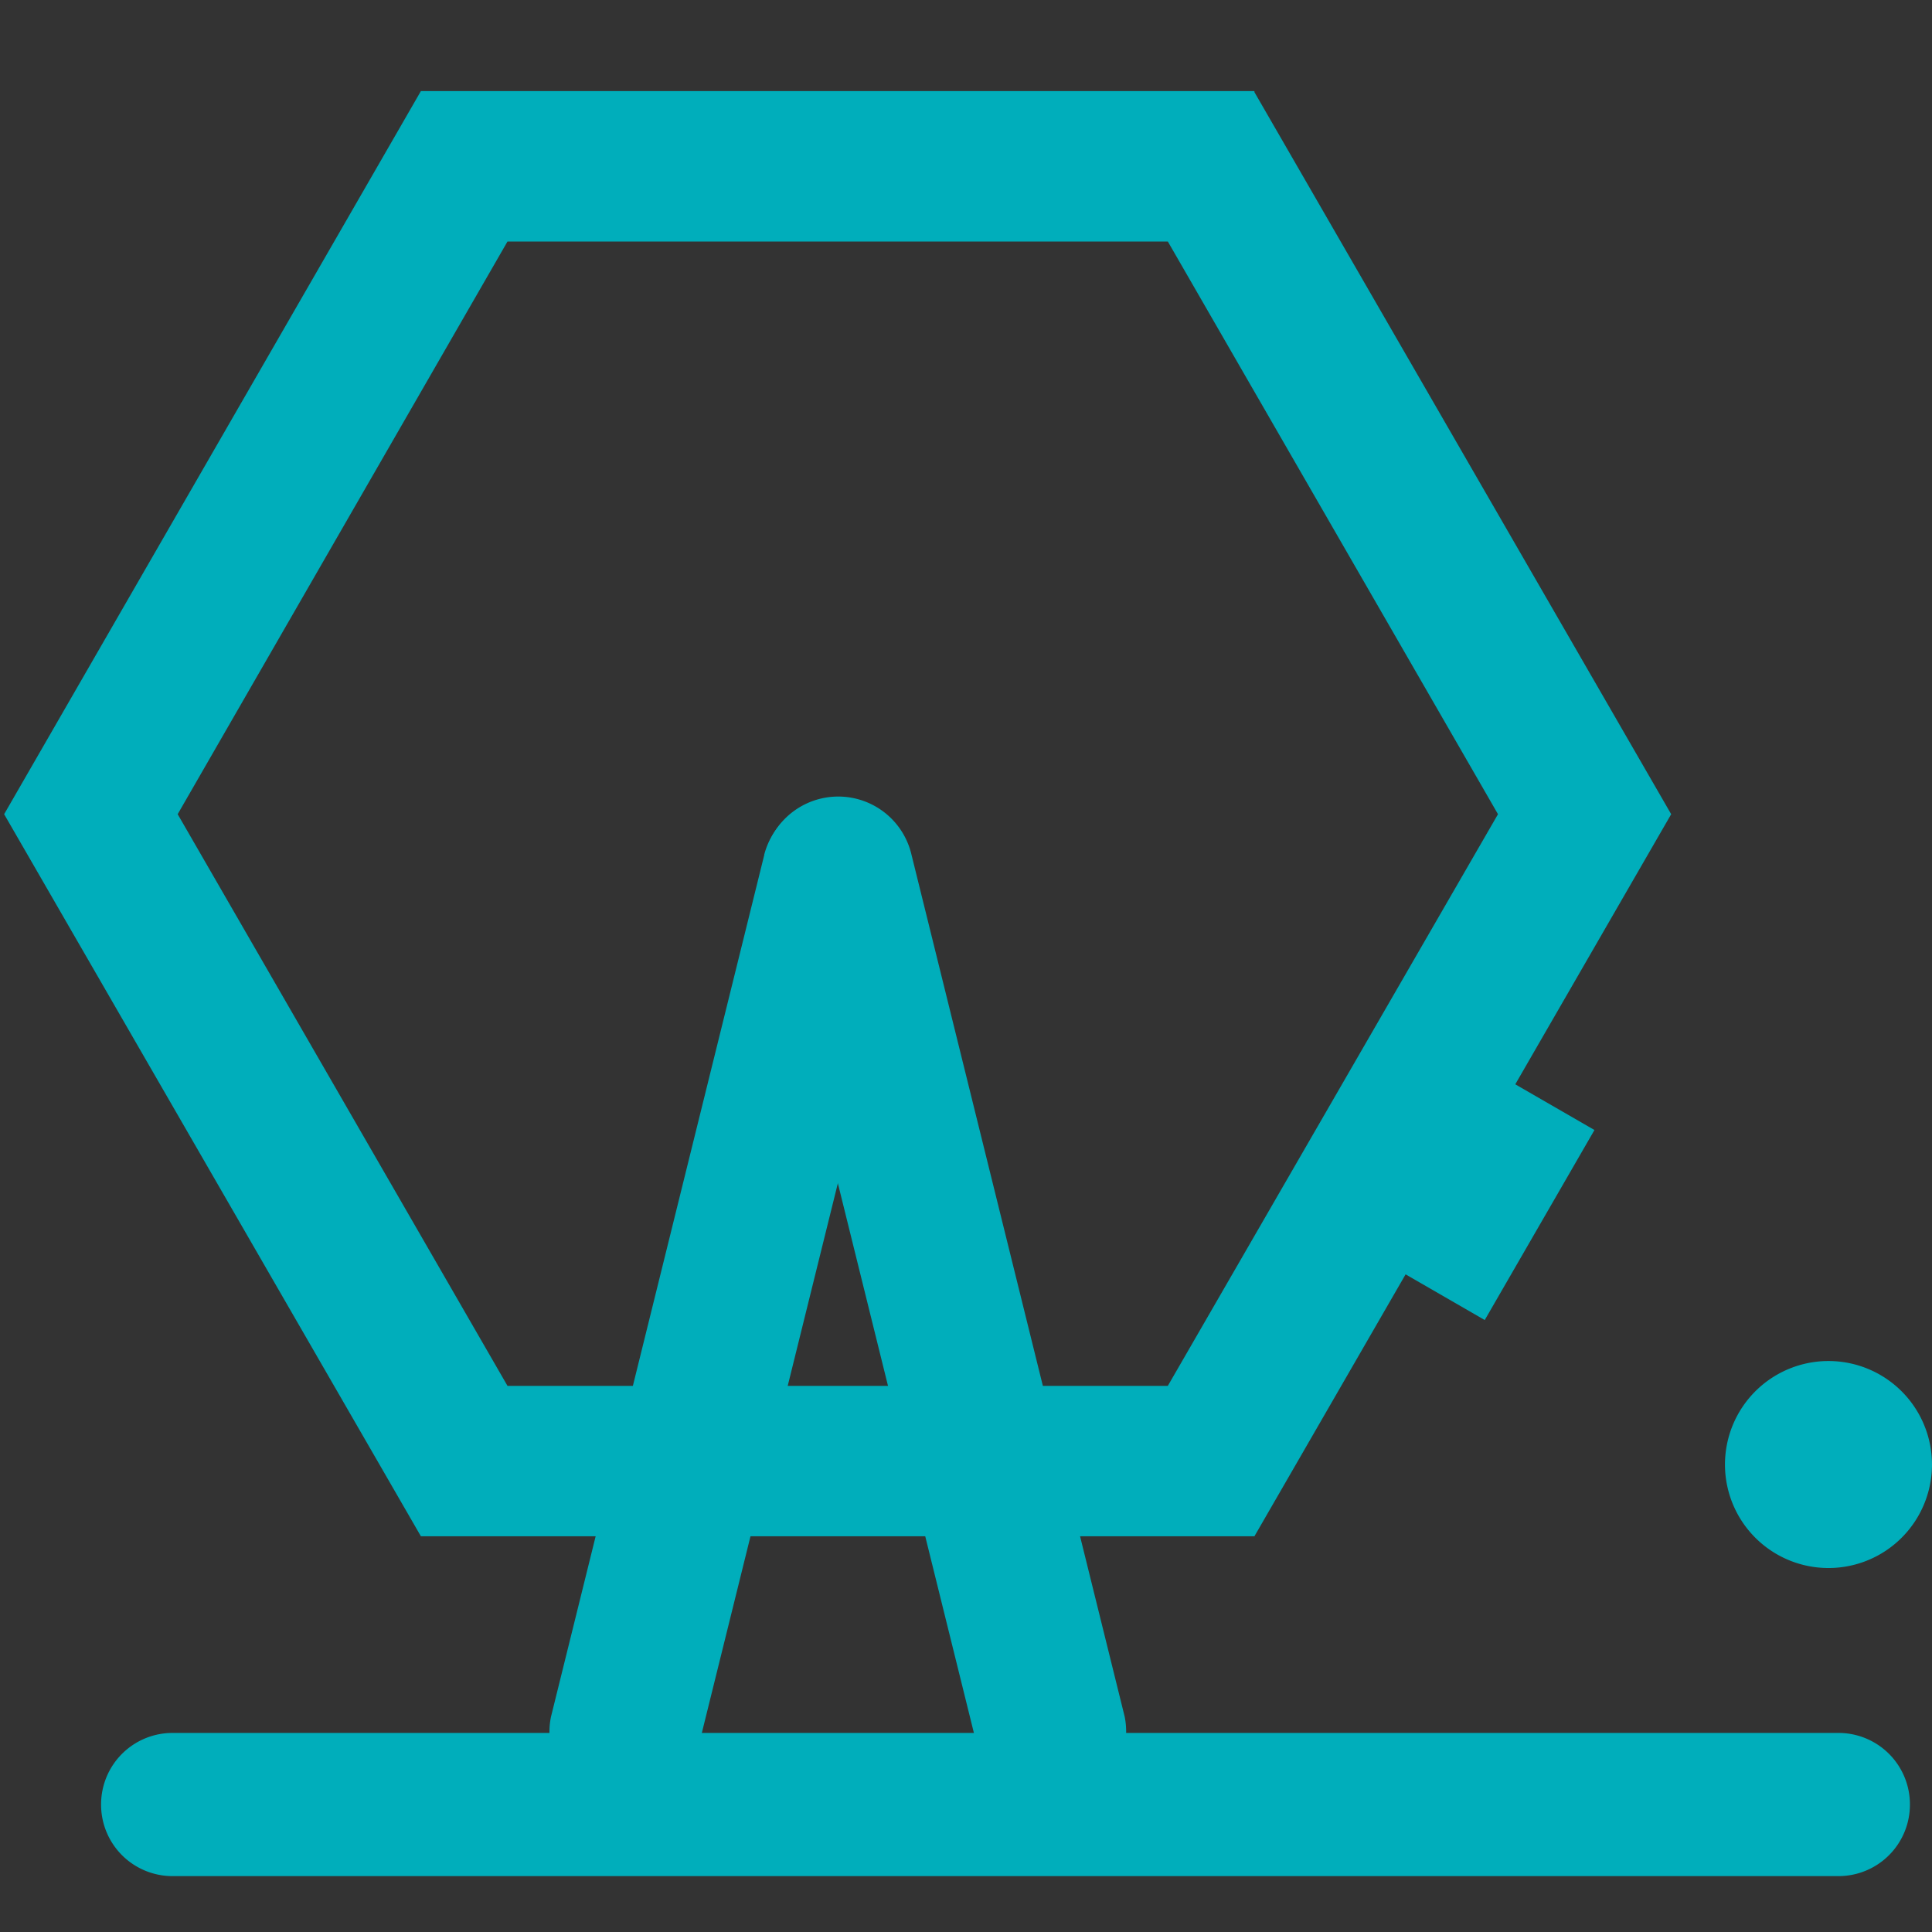 <svg xmlns="http://www.w3.org/2000/svg" xmlns:xlink="http://www.w3.org/1999/xlink" width="56" height="56" viewBox="0 0 56 56">
  <rect x="0" y="0" width="56" height="56" fill="#333333" stroke="none"/>
  <defs>
    <clipPath id="clip-path">
      <rect id="長方形_6" data-name="長方形 6" width="56" height="56" fill="#fff"/>
    </clipPath>
  </defs>
  <g id="グループ_1" data-name="グループ 1" clip-path="url(#clip-path)">
    <path id="パス_1" data-name="パス 1" d="M33.85,7l9.57,16.6L33.85,40.17H14.71L5.15,23.6,14.71,7Zm2.51-4.36H12.2L.12,23.6,12.2,44.53H36.36L48.44,23.6,36.36,2.67Z" fill="#00aebb"/>
    <path id="パス_2" data-name="パス 2" d="M22.154,24.774,15.971,49.76A2.18,2.18,0,0,0,20.2,50.807l6.183-24.986a2.18,2.18,0,0,0-4.232-1.047Z" fill="#00aebb"/>
    <path id="パス_3" data-name="パス 3" d="M26.42,24.774a2.18,2.18,0,1,0-4.232,1.047l6.184,24.986A2.18,2.18,0,0,0,32.6,49.761Z" fill="#00aebb"/>
    <path id="パス_4" data-name="パス 4" d="M53.29,50.23H5A2.07,2.07,0,0,0,2.93,52.3v.01A2.07,2.07,0,0,0,5,54.38H53.29a2.07,2.07,0,0,0,2.07-2.07V52.3A2.07,2.07,0,0,0,53.29,50.23Z" fill="#00aebb"/>
    <path id="パス_5" data-name="パス 5" d="M42.535,30.629l-3.18,5.508,3.681,2.125,3.18-5.508Z" fill="#00aebb"/>
    <path id="パス_6" data-name="パス 6" d="M53.04,43.39a.99.99,0,1,0-.99-.99A.99.99,0,0,0,53.04,43.39Z" fill="#fff"/>
    <path id="パス_7" data-name="パス 7" d="M53,39.45a3,3,0,1,0,2.121.879A3,3,0,0,0,53,39.45Z" fill="#00aebb"/>
  </g>
</svg>
